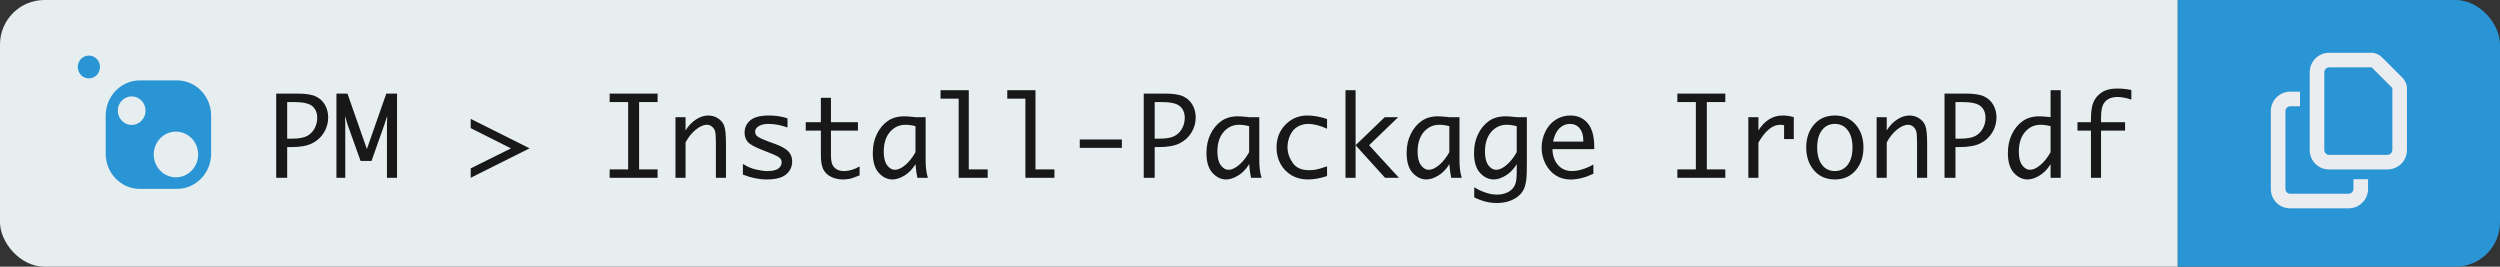 <svg width="225" height="24" viewBox="0 0 225 24" fill="none" xmlns="http://www.w3.org/2000/svg">
<rect x="0" y="0" width="225" height="24" fill="#333333" stroke="none"/>
<g clip-path="url(#clip0_586_2355)">
<rect width="196" height="24" fill="#E7EEF0"/>
<path d="M7.999 5C7.734 5 7.48 5.108 7.293 5.301C7.105 5.494 7 5.755 7 6.028C7 6.301 7.105 6.562 7.293 6.755C7.48 6.948 7.734 7.056 7.999 7.056C8.264 7.056 8.518 6.948 8.705 6.755C8.892 6.562 8.998 6.301 8.998 6.028C8.998 5.755 8.892 5.494 8.705 5.301C8.518 5.108 8.264 5 7.999 5ZM12.589 7.234C11.773 7.234 10.99 7.568 10.414 8.162C9.837 8.756 9.512 9.562 9.512 10.401V13.833C9.512 15.583 10.89 17 12.589 17H15.923C17.623 17 19 15.582 19 13.833V10.401C19 9.985 18.921 9.574 18.766 9.189C18.611 8.805 18.385 8.456 18.099 8.162C17.813 7.867 17.474 7.634 17.101 7.475C16.727 7.316 16.327 7.234 15.923 7.234H12.589ZM11.85 8.675C12.181 8.675 12.499 8.81 12.733 9.051C12.967 9.292 13.099 9.619 13.099 9.96C13.099 10.3 12.967 10.627 12.733 10.868C12.499 11.109 12.181 11.245 11.85 11.245C11.519 11.245 11.202 11.109 10.968 10.868C10.734 10.627 10.602 10.3 10.602 9.96C10.602 9.619 10.734 9.292 10.968 9.051C11.202 8.81 11.519 8.675 11.85 8.675ZM15.834 11.845C16.364 11.845 16.872 12.062 17.247 12.448C17.622 12.834 17.832 13.357 17.832 13.902C17.832 14.448 17.621 14.971 17.246 15.356C16.872 15.742 16.363 15.958 15.833 15.958C15.303 15.958 14.795 15.741 14.421 15.356C14.235 15.165 14.088 14.938 13.988 14.688C13.887 14.439 13.836 14.171 13.836 13.901C13.836 13.631 13.888 13.364 13.988 13.114C14.089 12.865 14.236 12.638 14.421 12.447C14.796 12.062 15.305 11.845 15.834 11.845Z" fill="#2A95D5"/>
<path d="M25.846 13.236V16H24.859V8.422H26.744C27.519 8.422 28.084 8.51 28.439 8.686C28.793 8.858 29.065 9.112 29.254 9.447C29.443 9.783 29.537 10.157 29.537 10.57C29.537 11.055 29.41 11.508 29.156 11.928C28.902 12.348 28.547 12.671 28.092 12.899C27.639 13.124 27.024 13.236 26.246 13.236H25.846ZM25.846 12.479H26.27C26.879 12.479 27.332 12.401 27.628 12.245C27.924 12.086 28.152 11.858 28.311 11.562C28.471 11.265 28.551 10.945 28.551 10.6C28.551 10.163 28.408 9.818 28.121 9.564C27.838 9.311 27.276 9.184 26.436 9.184H25.846V12.479ZM31.075 16H30.279V8.422H31.27L33.019 13.412L34.767 8.422H35.733V16H34.825V11.171L34.85 10.507H34.825L34.61 11.171L33.438 14.486H32.452L31.266 11.171L31.075 10.507H31.051L31.075 11.171V16ZM47.667 13.349L42.364 16V15.155L45.992 13.354L42.364 11.532V10.697L47.667 13.349ZM54.869 16V15.243H56.534V9.184H54.869V8.422H59.185V9.184H57.52V15.243H59.185V16H54.869ZM60.792 16V10.546H61.7V11.737C61.961 11.317 62.275 10.989 62.643 10.751C63.01 10.513 63.378 10.395 63.746 10.395C64.068 10.395 64.361 10.481 64.625 10.653C64.889 10.823 65.073 11.046 65.177 11.322C65.284 11.599 65.338 12.143 65.338 12.953V16H64.43V12.841C64.43 12.317 64.404 11.972 64.352 11.806C64.303 11.636 64.21 11.498 64.073 11.391C63.94 11.283 63.793 11.229 63.634 11.229C63.315 11.229 62.971 11.381 62.603 11.684C62.239 11.986 61.938 12.366 61.7 12.821V16H60.792ZM66.861 15.712V14.75C67.226 14.988 67.612 15.155 68.019 15.253C68.425 15.347 68.77 15.395 69.054 15.395C69.513 15.395 69.843 15.321 70.045 15.175C70.247 15.025 70.348 14.839 70.348 14.618C70.348 14.472 70.3 14.346 70.206 14.242C70.112 14.138 69.877 14.009 69.503 13.856L69.19 13.729L68.561 13.48C67.883 13.217 67.457 12.973 67.281 12.748C67.102 12.527 67.013 12.257 67.013 11.938C67.013 11.488 67.185 11.119 67.53 10.829C67.879 10.539 68.442 10.395 69.22 10.395C69.802 10.395 70.354 10.479 70.875 10.648V11.474C70.276 11.259 69.713 11.151 69.186 11.151C68.801 11.151 68.5 11.22 68.282 11.356C68.067 11.49 67.96 11.658 67.96 11.859C67.96 12.055 68.054 12.211 68.243 12.328C68.429 12.445 68.731 12.58 69.151 12.733L69.767 12.958C70.33 13.163 70.725 13.386 70.953 13.627C71.181 13.868 71.295 14.169 71.295 14.53C71.295 15.002 71.113 15.391 70.748 15.697C70.387 16 69.807 16.151 69.01 16.151C68.313 16.151 67.597 16.005 66.861 15.712ZM77.364 15.78C76.938 15.959 76.629 16.065 76.436 16.098C76.245 16.134 76.059 16.151 75.88 16.151C75.499 16.151 75.151 16.078 74.835 15.932C74.519 15.785 74.28 15.569 74.117 15.282C73.958 14.996 73.878 14.553 73.878 13.954V11.757H72.516V11H73.878V8.803H74.786V11H77.213V11.757H74.786V13.94C74.786 14.379 74.838 14.69 74.942 14.872C75.046 15.051 75.185 15.183 75.357 15.268C75.533 15.352 75.74 15.395 75.978 15.395C76.417 15.395 76.879 15.256 77.364 14.979V15.78ZM82.394 14.774C82.117 15.23 81.783 15.574 81.393 15.805C81.005 16.036 80.649 16.151 80.323 16.151C79.868 16.151 79.457 15.954 79.093 15.56C78.731 15.167 78.551 14.569 78.551 13.769C78.551 13.137 78.671 12.574 78.912 12.079C79.153 11.581 79.475 11.189 79.879 10.902C80.283 10.613 80.782 10.468 81.378 10.468C81.55 10.468 81.811 10.486 82.159 10.521C82.211 10.528 82.289 10.536 82.394 10.546H83.307V14.398C83.307 15.056 83.375 15.59 83.512 16H82.564C82.493 15.7 82.436 15.292 82.394 14.774ZM82.394 13.695V11.356C82.071 11.272 81.772 11.229 81.495 11.229C80.935 11.229 80.468 11.446 80.094 11.879C79.723 12.312 79.537 12.901 79.537 13.646C79.537 14.187 79.638 14.595 79.84 14.872C80.045 15.146 80.278 15.282 80.538 15.282C80.821 15.282 81.134 15.139 81.476 14.852C81.817 14.566 82.123 14.18 82.394 13.695ZM86.28 16V8.881H84.649V8.119H87.189V15.243H88.893V16H86.28ZM92.286 16V8.881H90.655V8.119H93.194V15.243H94.898V16H92.286ZM97.179 13.31V12.553H100.968V13.31H97.179ZM103.922 13.236V16H102.936V8.422H104.82C105.595 8.422 106.16 8.51 106.515 8.686C106.869 8.858 107.141 9.112 107.33 9.447C107.519 9.783 107.613 10.157 107.613 10.57C107.613 11.055 107.486 11.508 107.232 11.928C106.979 12.348 106.624 12.671 106.168 12.899C105.715 13.124 105.1 13.236 104.322 13.236H103.922ZM103.922 12.479H104.347C104.955 12.479 105.408 12.401 105.704 12.245C106 12.086 106.228 11.858 106.388 11.562C106.547 11.265 106.627 10.945 106.627 10.6C106.627 10.163 106.484 9.818 106.197 9.564C105.914 9.311 105.353 9.184 104.513 9.184H103.922V12.479ZM112.423 14.774C112.146 15.23 111.812 15.574 111.422 15.805C111.035 16.036 110.678 16.151 110.353 16.151C109.897 16.151 109.487 15.954 109.122 15.56C108.761 15.167 108.58 14.569 108.58 13.769C108.58 13.137 108.701 12.574 108.941 12.079C109.182 11.581 109.505 11.189 109.908 10.902C110.312 10.613 110.812 10.468 111.407 10.468C111.58 10.468 111.84 10.486 112.188 10.521C112.241 10.528 112.319 10.536 112.423 10.546H113.336V14.398C113.336 15.056 113.404 15.59 113.541 16H112.594C112.522 15.7 112.465 15.292 112.423 14.774ZM112.423 13.695V11.356C112.101 11.272 111.801 11.229 111.524 11.229C110.965 11.229 110.497 11.446 110.123 11.879C109.752 12.312 109.566 12.901 109.566 13.646C109.566 14.187 109.667 14.595 109.869 14.872C110.074 15.146 110.307 15.282 110.567 15.282C110.851 15.282 111.163 15.139 111.505 14.852C111.847 14.566 112.153 14.18 112.423 13.695ZM119.435 15.844C118.826 16.049 118.246 16.151 117.696 16.151C117.149 16.151 116.663 16.026 116.236 15.775C115.813 15.521 115.483 15.18 115.245 14.75C115.007 14.317 114.889 13.825 114.889 13.275C114.889 12.449 115.157 11.762 115.694 11.215C116.235 10.668 116.886 10.395 117.647 10.395C118.211 10.395 118.806 10.5 119.435 10.712V11.586C118.8 11.296 118.232 11.151 117.73 11.151C117.398 11.151 117.086 11.234 116.793 11.4C116.5 11.563 116.274 11.819 116.114 12.167C115.955 12.515 115.875 12.873 115.875 13.241C115.875 13.733 116.028 14.201 116.334 14.648C116.643 15.093 117.127 15.316 117.784 15.316C117.983 15.316 118.178 15.303 118.37 15.277C118.562 15.248 118.917 15.146 119.435 14.97V15.844ZM121.095 16V8.119H122.003V13.07L124.625 10.546H125.836L123.219 13.07L125.904 16H124.654L122.003 13.07V16H121.095ZM130.44 14.774C130.164 15.23 129.83 15.574 129.439 15.805C129.052 16.036 128.696 16.151 128.37 16.151C127.914 16.151 127.504 15.954 127.14 15.56C126.778 15.167 126.598 14.569 126.598 13.769C126.598 13.137 126.718 12.574 126.959 12.079C127.2 11.581 127.522 11.189 127.926 10.902C128.329 10.613 128.829 10.468 129.425 10.468C129.597 10.468 129.858 10.486 130.206 10.521C130.258 10.528 130.336 10.536 130.44 10.546H131.354V14.398C131.354 15.056 131.422 15.59 131.559 16H130.611C130.54 15.7 130.483 15.292 130.44 14.774ZM130.44 13.695V11.356C130.118 11.272 129.819 11.229 129.542 11.229C128.982 11.229 128.515 11.446 128.141 11.879C127.77 12.312 127.584 12.901 127.584 13.646C127.584 14.187 127.685 14.595 127.887 14.872C128.092 15.146 128.325 15.282 128.585 15.282C128.868 15.282 129.181 15.139 129.522 14.852C129.864 14.566 130.17 14.18 130.44 13.695ZM136.505 14.774C136.228 15.23 135.895 15.574 135.504 15.805C135.117 16.036 134.76 16.151 134.435 16.151C133.979 16.151 133.569 15.954 133.204 15.56C132.843 15.167 132.662 14.569 132.662 13.769C132.662 13.137 132.783 12.574 133.023 12.079C133.264 11.581 133.587 11.189 133.99 10.902C134.394 10.613 134.894 10.468 135.489 10.468C135.662 10.468 135.922 10.486 136.271 10.521C136.323 10.528 136.401 10.536 136.505 10.546H137.418V14.403C137.418 15.321 137.405 15.881 137.379 16.083C137.356 16.288 137.317 16.495 137.262 16.703C137.132 17.188 136.834 17.571 136.368 17.851C135.906 18.131 135.346 18.27 134.688 18.27C134.028 18.27 133.359 18.101 132.682 17.763V16.845C132.939 17.02 133.255 17.175 133.629 17.309C134.007 17.445 134.371 17.514 134.723 17.514C134.999 17.514 135.261 17.47 135.509 17.382C135.756 17.294 135.956 17.167 136.109 17.001C136.262 16.835 136.367 16.641 136.422 16.42C136.477 16.202 136.505 15.911 136.505 15.546V14.774ZM136.505 13.695V11.356C136.183 11.272 135.883 11.229 135.606 11.229C135.047 11.229 134.579 11.446 134.205 11.879C133.834 12.312 133.648 12.901 133.648 13.646C133.648 14.187 133.749 14.595 133.951 14.872C134.156 15.146 134.389 15.282 134.649 15.282C134.933 15.282 135.245 15.139 135.587 14.852C135.929 14.566 136.235 14.18 136.505 13.695ZM143.404 15.639C142.678 15.984 141.992 16.156 141.344 16.156C140.852 16.156 140.413 16.034 140.025 15.79C139.638 15.546 139.327 15.198 139.093 14.745C138.862 14.289 138.746 13.803 138.746 13.285C138.746 12.787 138.857 12.309 139.078 11.85C139.299 11.391 139.609 11.034 140.006 10.78C140.403 10.523 140.846 10.395 141.334 10.395C141.982 10.395 142.501 10.626 142.892 11.088C143.285 11.55 143.482 12.263 143.482 13.227V13.422H139.723C139.723 13.8 139.801 14.145 139.957 14.457C140.117 14.77 140.325 15.004 140.582 15.16C140.839 15.316 141.132 15.395 141.461 15.395C142.047 15.395 142.695 15.199 143.404 14.809V15.639ZM139.776 12.743H142.496V12.611C142.496 12.165 142.387 11.81 142.169 11.547C141.951 11.283 141.66 11.151 141.295 11.151C140.927 11.151 140.608 11.287 140.338 11.557C140.071 11.824 139.884 12.219 139.776 12.743ZM150.963 16V15.243H152.628V9.184H150.963V8.422H155.279V9.184H153.614V15.243H155.279V16H150.963ZM157.35 16V10.546H158.258V11.737C158.541 11.288 158.865 10.953 159.229 10.731C159.597 10.507 160.006 10.395 160.455 10.395C160.784 10.395 161.113 10.445 161.441 10.546V12.514H160.567V11.269C160.414 11.242 160.294 11.229 160.206 11.229C159.868 11.229 159.535 11.363 159.21 11.63C158.884 11.897 158.567 12.297 158.258 12.831V16H157.35ZM165.138 16.151C164.356 16.151 163.731 15.88 163.263 15.336C162.794 14.789 162.56 14.101 162.56 13.271C162.56 12.44 162.794 11.754 163.263 11.21C163.731 10.666 164.356 10.395 165.138 10.395C165.916 10.395 166.539 10.666 167.008 11.21C167.477 11.754 167.711 12.44 167.711 13.271C167.711 14.101 167.477 14.789 167.008 15.336C166.539 15.88 165.916 16.151 165.138 16.151ZM165.138 15.395C165.623 15.395 166.008 15.206 166.295 14.828C166.581 14.45 166.725 13.931 166.725 13.271C166.725 12.613 166.581 12.095 166.295 11.718C166.008 11.34 165.623 11.151 165.138 11.151C164.649 11.151 164.262 11.34 163.976 11.718C163.689 12.095 163.546 12.613 163.546 13.271C163.546 13.931 163.689 14.45 163.976 14.828C164.262 15.206 164.649 15.395 165.138 15.395ZM168.897 16V10.546H169.806V11.737C170.066 11.317 170.38 10.989 170.748 10.751C171.116 10.513 171.484 10.395 171.852 10.395C172.174 10.395 172.467 10.481 172.73 10.653C172.994 10.823 173.178 11.046 173.282 11.322C173.39 11.599 173.443 12.143 173.443 12.953V16H172.535V12.841C172.535 12.317 172.509 11.972 172.457 11.806C172.408 11.636 172.315 11.498 172.179 11.391C172.045 11.283 171.899 11.229 171.739 11.229C171.42 11.229 171.077 11.381 170.709 11.684C170.344 11.986 170.043 12.366 169.806 12.821V16H168.897ZM175.992 13.236V16H175.006V8.422H176.891C177.665 8.422 178.23 8.51 178.585 8.686C178.94 8.858 179.212 9.112 179.4 9.447C179.589 9.783 179.684 10.157 179.684 10.57C179.684 11.055 179.557 11.508 179.303 11.928C179.049 12.348 178.694 12.671 178.238 12.899C177.786 13.124 177.171 13.236 176.393 13.236H175.992ZM175.992 12.479H176.417C177.026 12.479 177.478 12.401 177.774 12.245C178.071 12.086 178.299 11.858 178.458 11.562C178.618 11.265 178.697 10.945 178.697 10.6C178.697 10.163 178.554 9.818 178.268 9.564C177.984 9.311 177.423 9.184 176.583 9.184H175.992V12.479ZM184.552 14.774C184.275 15.23 183.941 15.574 183.551 15.805C183.163 16.036 182.807 16.151 182.481 16.151C182.026 16.151 181.616 15.954 181.251 15.56C180.89 15.167 180.709 14.569 180.709 13.769C180.709 13.137 180.829 12.574 181.07 12.079C181.311 11.581 181.633 11.189 182.037 10.902C182.441 10.613 182.94 10.468 183.536 10.468C183.709 10.468 183.969 10.486 184.317 10.521C184.369 10.528 184.448 10.536 184.552 10.546V8.119H185.465V16H184.552V14.774ZM184.552 13.695V11.356C184.229 11.272 183.93 11.229 183.653 11.229C183.093 11.229 182.626 11.446 182.252 11.879C181.881 12.312 181.695 12.901 181.695 13.646C181.695 14.187 181.796 14.595 181.998 14.872C182.203 15.146 182.436 15.282 182.696 15.282C182.979 15.282 183.292 15.139 183.634 14.852C183.976 14.566 184.282 14.18 184.552 13.695ZM188.185 16V11.757H186.974V11H188.185V10.746C188.185 10.027 188.266 9.494 188.429 9.149C188.591 8.804 188.842 8.521 189.181 8.3C189.522 8.078 189.973 7.968 190.533 7.968C190.956 7.968 191.386 8.012 191.822 8.1V8.964C191.35 8.808 190.932 8.729 190.567 8.729C190.278 8.729 190.022 8.783 189.801 8.891C189.579 8.998 189.405 9.174 189.278 9.418C189.155 9.659 189.093 10.069 189.093 10.648V11H191.256V11.757H189.093V16H188.185Z" fill="#181818"/>
<rect width="29" height="24" transform="translate(196)" fill="#2A95D5"/>
<path d="M214.875 13.938C215.094 13.938 215.312 13.746 215.312 13.5V7.922L213.453 6.062H209.625C209.379 6.062 209.188 6.281 209.188 6.5V13.5C209.188 13.746 209.379 13.938 209.625 13.938H214.875ZM209.625 15.25C208.641 15.25 207.875 14.484 207.875 13.5V6.5C207.875 5.543 208.641 4.75 209.625 4.75H213.453C213.781 4.75 214.137 4.914 214.383 5.16L216.215 6.992C216.461 7.238 216.625 7.594 216.625 7.922V13.5C216.625 14.484 215.832 15.25 214.875 15.25H209.625ZM206.125 8.25H207V9.562H206.125C205.879 9.562 205.688 9.781 205.688 10V17C205.688 17.246 205.879 17.438 206.125 17.438H211.375C211.594 17.438 211.812 17.246 211.812 17V16.125H213.125V17C213.125 17.984 212.332 18.75 211.375 18.75H206.125C205.141 18.75 204.375 17.984 204.375 17V10C204.375 9.043 205.141 8.25 206.125 8.25Z" fill="#EBECF0"/>
</g>
<defs>
<clipPath id="clip0_586_2355">
<rect width="225" height="24" rx="4" fill="white"/>
</clipPath>
</defs>
</svg>
